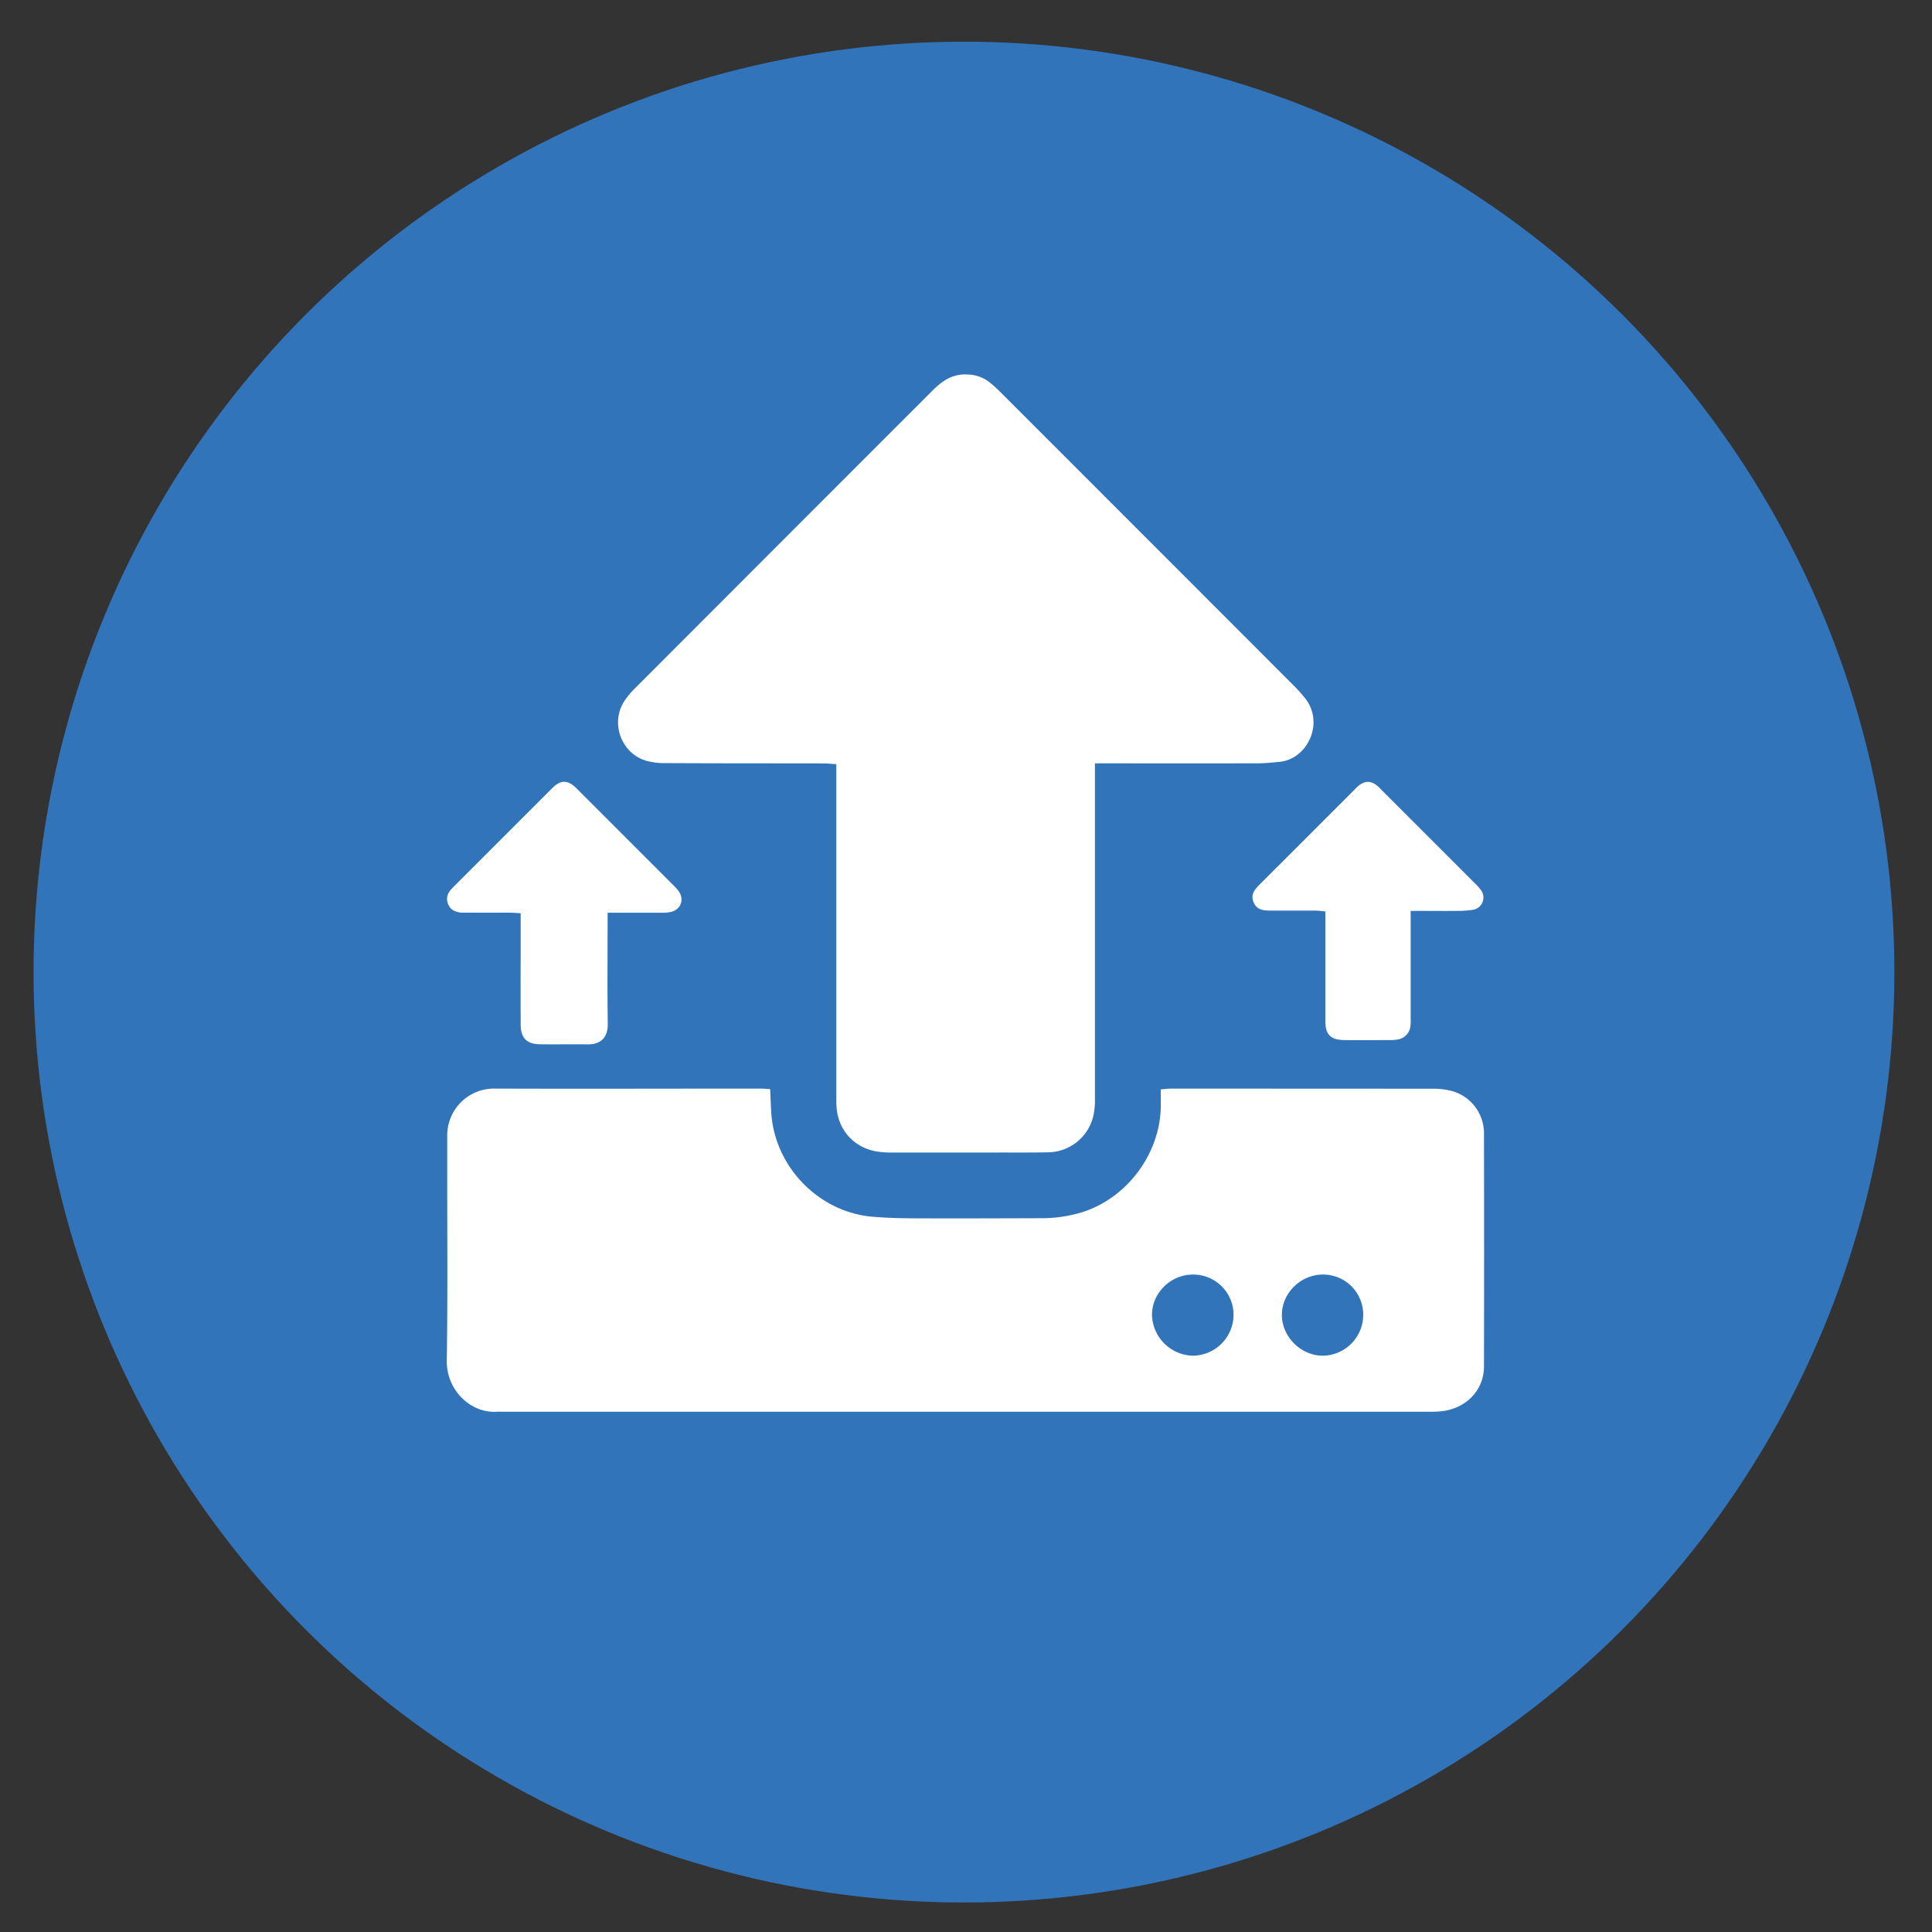 <svg id="Layer_1" data-name="Layer 1" xmlns="http://www.w3.org/2000/svg" viewBox="0 0 950 950"><rect x="0" y="0" width="950" height="950" fill="#333333" stroke="none"/><defs><style>.cls-1{fill:#3174ba;stroke:#3174ba;stroke-miterlimit:10;}.cls-2{fill:#fff;}</style></defs><circle class="cls-1" cx="474" cy="478" r="457"/><path class="cls-2" d="M378.7,535.53c.19,4.16.31,7.88.54,11.59,1.67,26.56,23.27,48.89,49.78,51.17,7.28.63,14.63.76,22,.79,20.35.07,40.7,0,61-.07a67.71,67.71,0,0,0,19.89-2.89c22.3-6.89,38.68-28.94,38.88-52.32,0-2.54,0-5.07,0-8.11,1.81-.15,3.39-.39,5-.39q64.41,0,128.83.05a35.27,35.27,0,0,1,9.72,1.24,21.52,21.52,0,0,1,15.36,20.46q.12,57.45,0,114.92c0,11.73-9,20.83-21.25,22-2.52.25-5.08.22-7.62.22H247.88c-1.2,0-2.4-.08-3.59,0-13,.78-24.82-10.77-24.6-25.12.49-31.27.19-62.55.22-93.82,0-5.54,0-11.08,0-16.61a23,23,0,0,1,23.2-23.36c43.69.15,87.38,0,131.07,0C375.49,535.29,376.81,535.43,378.7,535.53ZM586.77,666.62a20.21,20.21,0,0,0,19.79-20.2,19.8,19.8,0,0,0-20.17-19.69c-11,.1-20.1,9.31-19.93,20.07A20.6,20.6,0,0,0,586.77,666.62Zm63.72,0a20.12,20.12,0,0,0,19.83-20.11,19.68,19.68,0,0,0-20-19.78c-10.89.07-20.1,9.27-20,20S639.81,666.67,650.49,666.62Z"/><path class="cls-2" d="M538.4,375.36v6.51q0,79.22,0,158.43a36.26,36.26,0,0,1-.7,8,23.15,23.15,0,0,1-22.55,18.32c-8.08.16-16.15.09-24.23.1-17.35,0-34.71,0-52.06,0a42.68,42.68,0,0,1-8.9-.73c-10.76-2.35-17.92-10.86-18.64-21.85-.12-1.79-.08-3.59-.08-5.38v-163c-2.33-.14-4.35-.38-6.37-.38-26-.05-52.06,0-78.08-.15a33.36,33.36,0,0,1-8.86-1.1c-12.21-3.45-17.87-18.19-11.17-29a37.59,37.59,0,0,1,5.37-6.58q73.26-73.37,146.57-146.66c4.84-4.85,10.11-8.27,17.38-7.73a18.16,18.16,0,0,1,10.36,3.71,65.42,65.42,0,0,1,5.34,4.79q72,72,144,144.07a72.82,72.82,0,0,1,6,6.65c9.56,12.19,1.15,29.95-12.67,31.24-3.42.32-6.85.7-10.28.71q-37.25.09-74.49,0Z"/><path class="cls-2" d="M298.77,448.81v6c0,16.15-.18,32.31.08,48.47.12,7.28-3.8,10.34-10,10.26-7.77-.11-15.55.06-23.33-.05-6.57-.09-9.48-3.11-9.5-9.79-.05-16.31,0-32.62,0-48.92v-5.72c-2-.11-3.59-.27-5.18-.27-7,0-14.06,0-21.09,0-1.05,0-2.1,0-3.14-.05-2.87-.27-5.23-1.44-6.31-4.28s-.24-5.29,1.78-7.41c.72-.76,1.46-1.5,2.2-2.24l46-46c.64-.63,1.25-1.29,1.92-1.89,3.67-3.36,6.87-3.33,10.63.11.55.5,1.07,1,1.6,1.57l46.33,46.34a25.42,25.42,0,0,1,3,3.33c2.83,4.09,1,9-3.84,10.14a19.37,19.37,0,0,1-4.44.39c-7.18,0-14.36,0-21.54,0Z"/><path class="cls-2" d="M693.65,447.91v5.55q0,23.55,0,47.11a30,30,0,0,1-.11,4,7.46,7.46,0,0,1-6.37,6.58,19.25,19.25,0,0,1-3.12.28c-7.63,0-15.26.09-22.88,0-7-.1-9.47-2.69-9.48-9.54q0-24.24,0-48.46v-5.27c-2-.16-3.55-.39-5.13-.4-7.18,0-14.35,0-21.53,0-3.55,0-7-.17-8.63-4.13s.76-6.48,3.28-9q23.19-23.14,46.33-46.32c.52-.53,1-1.07,1.6-1.57,3.42-3,6.6-3.06,9.94-.06.67.59,1.28,1.25,1.91,1.89q22.84,22.83,45.68,45.69a21.77,21.77,0,0,1,3.25,3.69,6.09,6.09,0,0,1-4,9.39,46.66,46.66,0,0,1-8,.56c-5.83.08-11.67,0-17.5,0Z"/></svg>